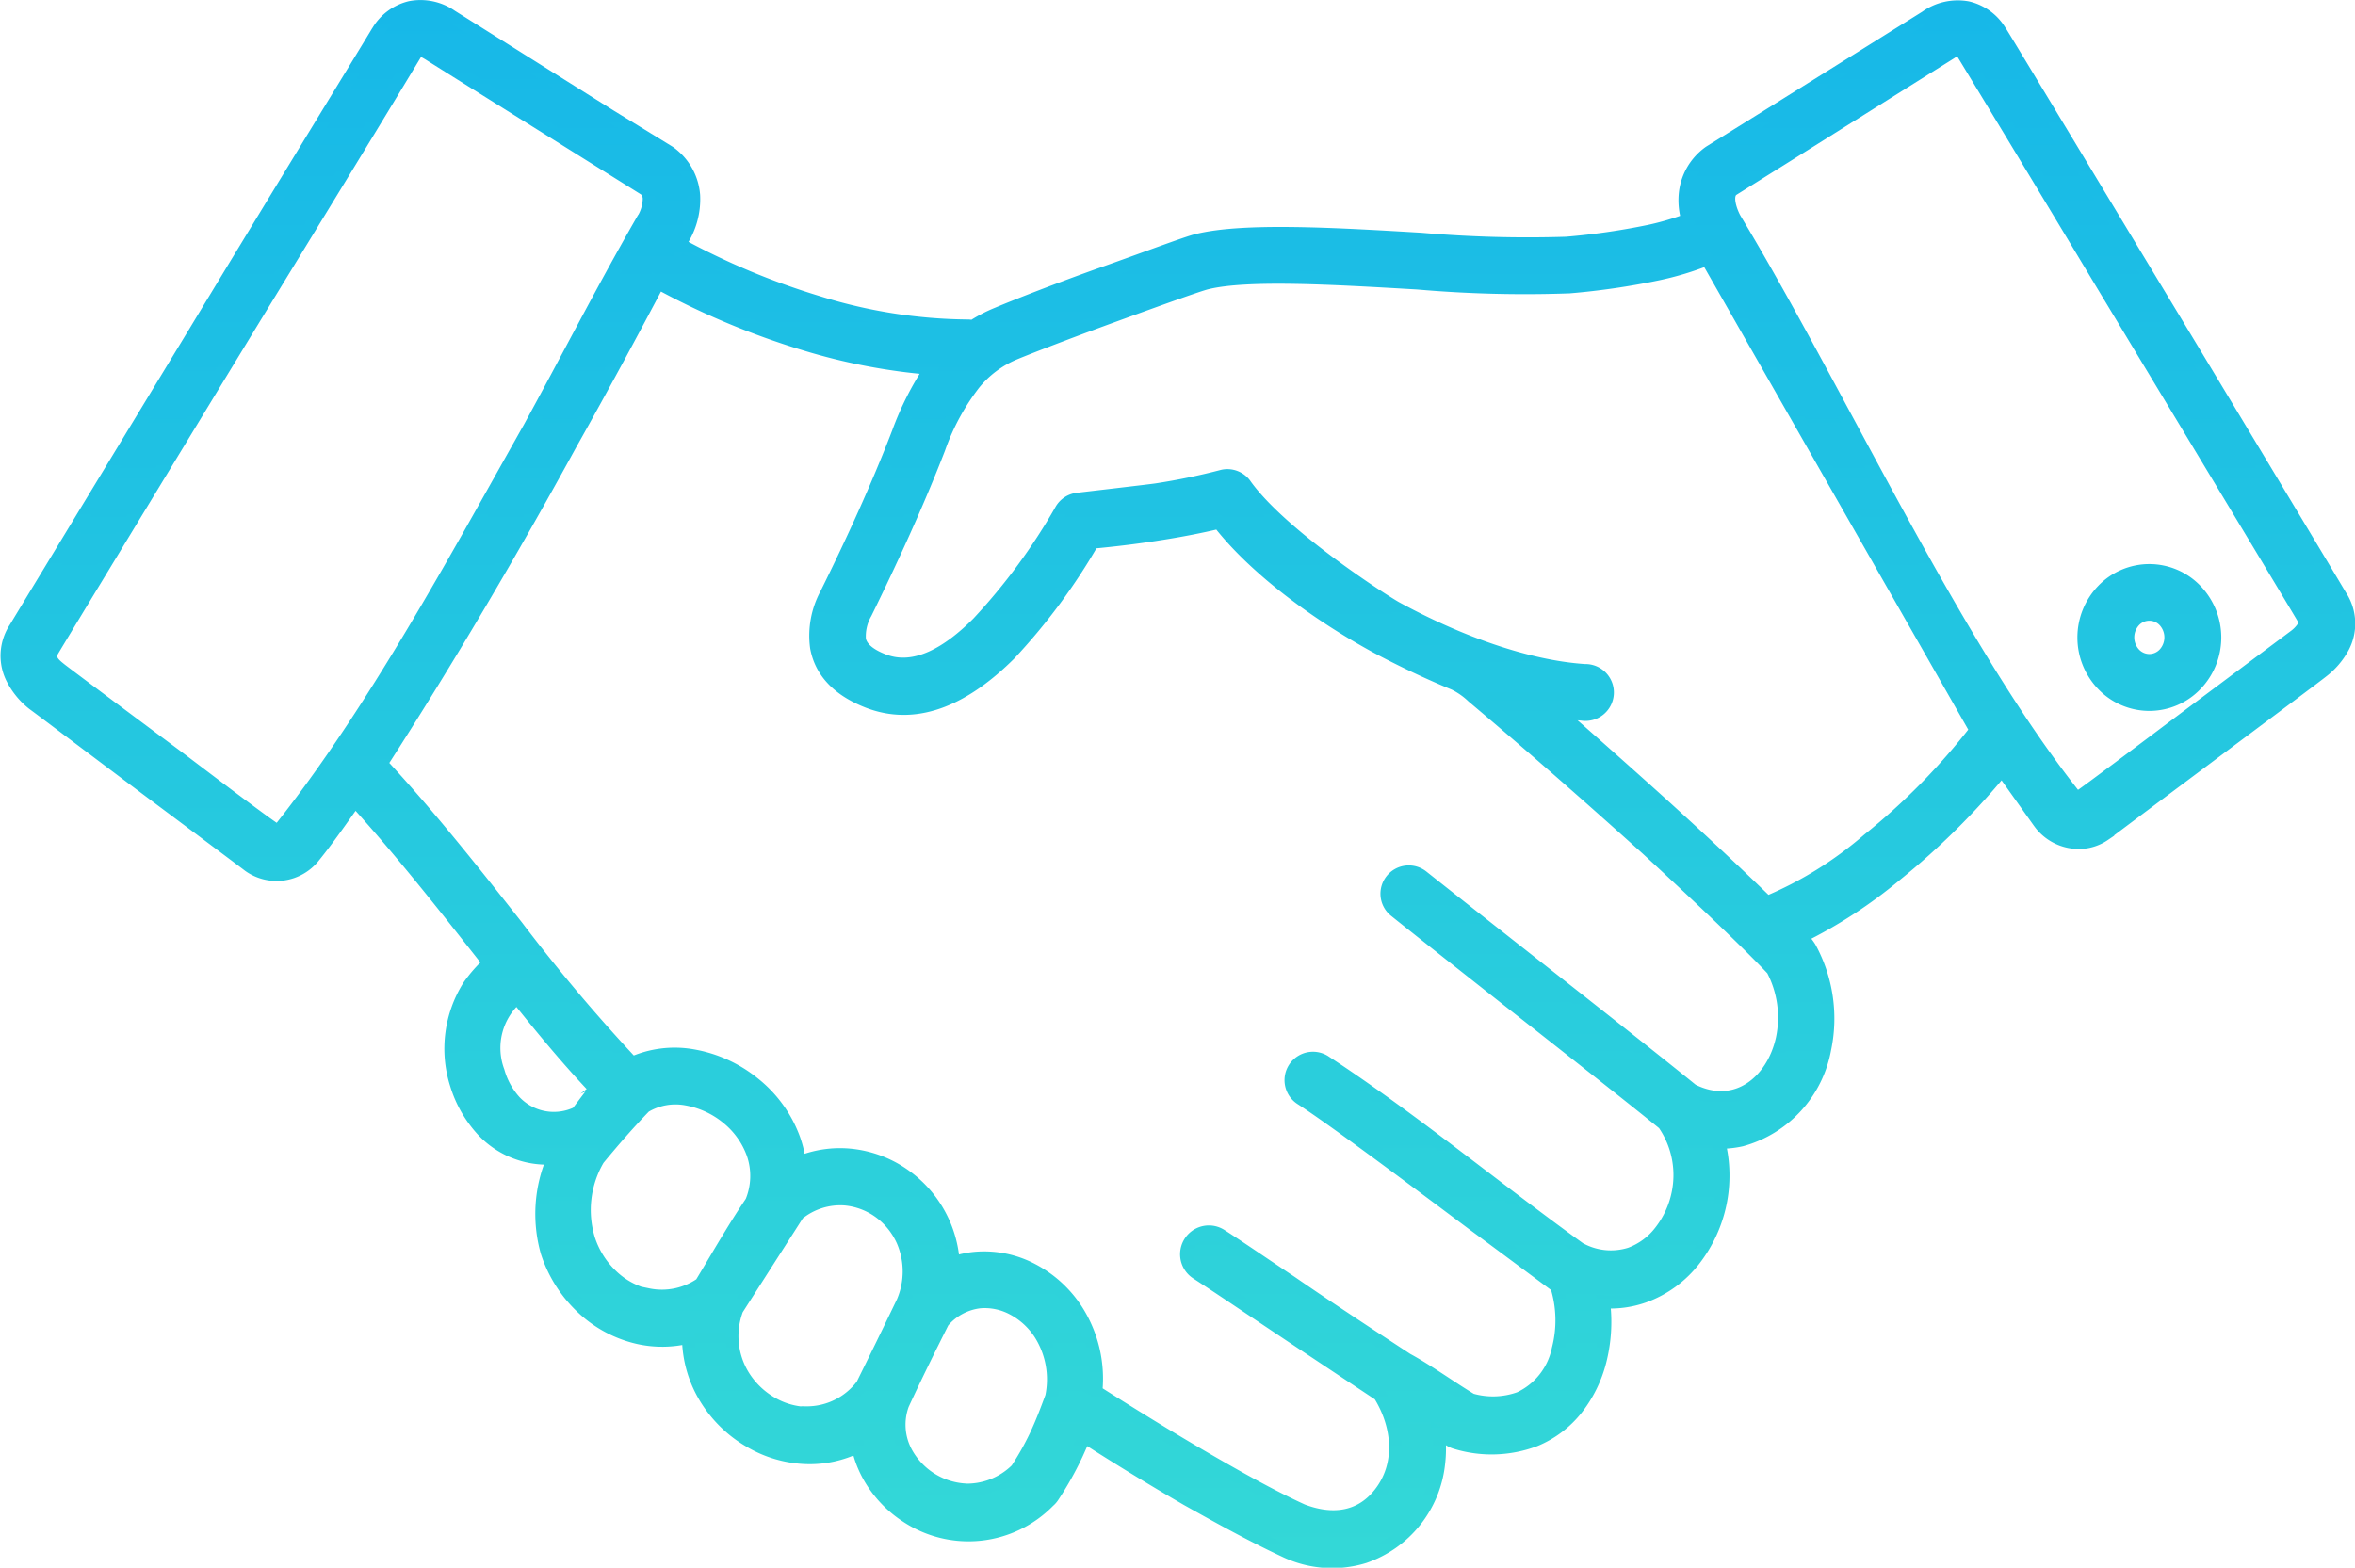 <svg xmlns="http://www.w3.org/2000/svg" xmlns:xlink="http://www.w3.org/1999/xlink" viewBox="0 0 182.98 121.84"><defs><style>.cls-1{stroke-miterlimit:10;fill-rule:evenodd;fill:url(#linear-gradient);stroke:url(#linear-gradient-2);}</style><linearGradient id="linear-gradient" x1="91.49" y1="0.5" x2="91.49" y2="121.34" gradientUnits="userSpaceOnUse"><stop offset="0" stop-color="#17b8e8"/><stop offset="1" stop-color="#33d8d7"/></linearGradient><linearGradient id="linear-gradient-2" x1="91.49" y1="0" x2="91.49" y2="121.84" xlink:href="#linear-gradient"/></defs><title>about_icon02</title><g id="Layer_2" data-name="Layer 2"><g id="icons"><path class="cls-1" d="M161.22,61.88a.34.34,0,0,0,.4,0c.09,0,7.12-5.29,7.66-5.7,4.25-3.18,8.72-6.52,9-6.73a2.82,2.82,0,0,0,.73-.78.7.7,0,0,0-.09-.7c-.58-1-8.51-14.16-15.55-25.84q-5.4-9-10.81-17.91c-.32-.49-.55-.41-1-.11Q145.36,8,139.17,11.89l-4.52,2.83c-.68.43-.13,1.82.17,2.33,8.19,13.62,17,33,26.4,44.84ZM43,90a6.85,6.85,0,0,1-5.45-2.1,9.27,9.27,0,0,1-2.1-3.65,9.12,9.12,0,0,1,1-7.64A10.94,10.94,0,0,1,38,74.85c-3.37-4.28-6.75-8.6-10.42-12.63-1,1.41-2.1,3-3.18,4.33a3.69,3.69,0,0,1-5.07.72c-.25-.2-3.89-2.92-7.7-5.77C7.45,58.36,3,55,2.58,54.7A5.92,5.92,0,0,1,1,52.8a3.9,3.9,0,0,1,.2-4c.43-.72,7.14-11.77,13.95-23C22,14.47,29,3.06,29.32,2.5l.06-.09A4,4,0,0,1,31.88.58a4.19,4.19,0,0,1,3.19.68l.08.05L47.39,9,52,11.83a4.52,4.52,0,0,1,1.9,3.35,6,6,0,0,1-1,3.63l-.05.09-.05.09a56.63,56.63,0,0,0,10.74,4.5,40,40,0,0,0,11.61,1.84,1.71,1.71,0,0,1,.43.05,11.51,11.51,0,0,1,1.92-1c1.51-.64,5-2,8.25-3.15S92.2,18.87,93,18.68c3.66-.91,10.82-.48,17.42-.09a96.09,96.09,0,0,0,11.27.31,53.29,53.29,0,0,0,6.45-.93,21,21,0,0,0,3-.88,5.29,5.29,0,0,1-.21-1.92,4.52,4.52,0,0,1,1.9-3.35L137.36,9l12.27-7.67a4.26,4.26,0,0,1,3.26-.73,4,4,0,0,1,2.51,1.83l.06.09c.41.65,5.34,8.82,10.82,17.91,7,11.58,14.91,24.76,15.56,25.87a3.9,3.9,0,0,1,.2,4,5.92,5.92,0,0,1-1.63,1.9c-.43.35-4.87,3.66-9.08,6.81-3.81,2.85-7.45,5.57-7.7,5.77l-.13.09a3.53,3.53,0,0,1-2.54.57,3.77,3.77,0,0,1-2.4-1.39l-.12-.16-2.89-4.06a57.17,57.17,0,0,1-8.21,8.14,37.13,37.13,0,0,1-7.42,4.84,4.09,4.09,0,0,1,.69.83,11.46,11.46,0,0,1,1.17,7.89,9,9,0,0,1-6.47,7.07,7.43,7.43,0,0,1-1.75.18,10.67,10.67,0,0,1-1.9,9.1,8.65,8.65,0,0,1-3.95,2.88,7.8,7.8,0,0,1-3.11.42,12.33,12.33,0,0,1-.29,4.63,10,10,0,0,1-1.76,3.61,8,8,0,0,1-3.3,2.51,9.55,9.55,0,0,1-6.12.2,1.7,1.7,0,0,1-.46-.2l-.89-.54a9.94,9.94,0,0,1,0,2.39A8.64,8.64,0,0,1,106,121a8.48,8.48,0,0,1-6.16-.46c-2.59-1.21-5.11-2.61-7.59-4-2.87-1.66-5.72-3.42-8-4.89-.19.46-.39.91-.6,1.37a25.63,25.63,0,0,1-1.85,3.29,1.71,1.71,0,0,1-.32.36,8.71,8.71,0,0,1-11.06,1.16,8.93,8.93,0,0,1-3-3.28,8.16,8.16,0,0,1-.77-2.13,8.39,8.39,0,0,1-4,.87A9.19,9.19,0,0,1,58.25,112,9.71,9.71,0,0,1,55,108.92a9.1,9.1,0,0,1-1.51-5,8.49,8.49,0,0,1-3.86.05,9.35,9.35,0,0,1-4.38-2.33,10.26,10.26,0,0,1-2.74-4.31A10.87,10.87,0,0,1,43,90Zm-2.8-12.5a5.19,5.19,0,0,0-1.49,5.77A5.83,5.83,0,0,0,40,85.61a4.17,4.17,0,0,0,4.85.89l1.41-1.87c-1.91-2-3.94-4.42-6.07-7.09Zm8.91,5.12A135.23,135.23,0,0,1,40.16,72c-3.28-4.16-6.79-8.61-10.54-12.65C34.83,51.25,39.69,43,44.32,34.54c2.66-4.73,5-9.09,6.83-12.56a60.16,60.16,0,0,0,11.39,4.77,46.46,46.46,0,0,0,9.78,1.88,23.6,23.6,0,0,0-2.53,5c-1.59,4.14-3.6,8.53-5.58,12.52a6.8,6.8,0,0,0-.77,4.16c.3,1.64,1.39,3.2,4,4.22,4,1.55,7.78-.49,11-3.69a47.35,47.35,0,0,0,6.45-8.7c1.75-.16,3.63-.39,5.48-.69,1.51-.24,3-.53,4.33-.85,2.58,3.32,7.1,6.86,12.2,9.65A67.53,67.53,0,0,0,113,53.14a5.67,5.67,0,0,1,1.43,1C119.3,58.24,124,62.4,128,66c4.33,4,7.84,7.34,9.73,9.35a8,8,0,0,1,.75,5.38c-.73,3.33-3.59,5.71-7,4-2.61-2.12-7.69-6.13-12.39-9.83-3.81-3-7.39-5.83-8.57-6.77a1.7,1.7,0,1,0-2.12,2.66c2.56,2.05,5.48,4.35,8.58,6.8,4.8,3.78,10,7.87,12.3,9.75a7,7,0,0,1,1.11,5.35,7.12,7.12,0,0,1-1.36,3,5.24,5.24,0,0,1-2.37,1.76,5,5,0,0,1-3.94-.41c-6.56-4.73-13-10.08-19.71-14.48a1.71,1.71,0,1,0-1.87,2.86c2.71,1.77,8.59,6.18,13.41,9.79,2,1.47,4.69,3.48,6.4,4.75a8.92,8.92,0,0,1,.12,4.89,5.4,5.4,0,0,1-3,3.82,6.12,6.12,0,0,1-3.76.12c-1.66-1-3.33-2.23-5-3.14-2.81-1.84-6.1-4-9-6-2.36-1.58-4.44-3-5.45-3.64A1.71,1.71,0,1,0,93,98.95c1.54,1,3.36,2.23,5.42,3.61,2.79,1.87,6,4,8.77,5.84,1.48,2.36,1.82,5.43,0,7.71-1.54,1.94-3.75,2.14-6,1.28-2.2-1-4.76-2.42-7.3-3.89-3.16-1.83-6.31-3.79-8.74-5.34a9.85,9.85,0,0,0-1.53-6.37,9.15,9.15,0,0,0-3.43-3.11,8,8,0,0,0-4.43-.89,7.47,7.47,0,0,0-1.69.36,9,9,0,0,0-3.68-6.72,8.77,8.77,0,0,0-4.36-1.66,8.34,8.34,0,0,0-3.91.58,8.66,8.66,0,0,0-.43-1.82,9.81,9.81,0,0,0-3.11-4.32,10.33,10.33,0,0,0-4.74-2.16,8.08,8.08,0,0,0-4.77.6ZM121,55.3q1,.14,1.93.21a1.71,1.71,0,1,0,.21-3.4c-4.52-.3-9.86-2.24-14.66-4.86-.91-.5-8.86-5.59-11.7-9.53A1.7,1.7,0,0,0,95,37a50,50,0,0,1-5.12,1.06c-.51.08-5.89.7-6.09.73a1.7,1.7,0,0,0-1.33.83A46.67,46.67,0,0,1,76,48.41c-2.31,2.32-4.89,3.86-7.34,2.92-1.28-.49-1.78-1.08-1.88-1.64a3.62,3.62,0,0,1,.48-2.05c2-4.07,4.07-8.58,5.7-12.8a17.89,17.89,0,0,1,2.71-5,8,8,0,0,1,3.11-2.35c1.36-.57,4.8-1.88,8.1-3.08s6.25-2.26,6.86-2.41c3.16-.79,10.05-.37,16.41,0a96,96,0,0,0,11.78.3,56.92,56.92,0,0,0,6.86-1,23.18,23.18,0,0,0,3.85-1.16l12.6,22.08,8.29,14.53a50.78,50.78,0,0,1-8.37,8.51,29.27,29.27,0,0,1-7.86,4.88c-1.9-1.85-4.31-4.13-7.06-6.64s-6-5.39-9.22-8.22ZM41.14,33.25c2.94-5.37,5.69-10.76,8.73-16.05a3.21,3.21,0,0,0,.57-1.75,1,1,0,0,0-.32-.73l-4.54-2.84C41.09,9.07,34.68,5.06,33.31,4.19c-.19-.11-.49-.31-.71-.27s-.24.14-.37.34c-4.7,7.8-9.49,15.57-14.23,23.36C11.38,38.51,4.74,49.44,4.08,50.56c-.39.67.14,1.08.64,1.48.26.21,4.74,3.56,9,6.73.53.4,6.23,4.74,7.55,5.63.18.12.32.26.51,0C29,55.33,35.43,43.38,41.14,33.25ZM74.83,115.8A5.49,5.49,0,0,0,79,114.21a22.07,22.07,0,0,0,1.52-2.71c.4-.86.77-1.8,1.19-2.95a6.63,6.63,0,0,0-.89-4.89,5.71,5.71,0,0,0-2.13-1.95,4.62,4.62,0,0,0-2.55-.53,4.4,4.4,0,0,0-2.88,1.55c-1,2-2,4-3.12,6.42a4.55,4.55,0,0,0,.26,3.73,5.6,5.6,0,0,0,4.48,2.91Zm-12.19-6A5.38,5.38,0,0,0,67,107.64q1.6-3.23,3.16-6.48a6,6,0,0,0,0-4.69,5.6,5.6,0,0,0-1.83-2.28,5.36,5.36,0,0,0-2.66-1A5.19,5.19,0,0,0,62,94.35l-4.74,7.41a5.88,5.88,0,0,0,.57,5.29,6.27,6.27,0,0,0,2.11,2,5.77,5.77,0,0,0,2.69.79Zm-12.3-9.18a5.33,5.33,0,0,0,4.13-.84c1.29-2.13,2.52-4.3,3.92-6.37a5.25,5.25,0,0,0,.11-3.75,6.38,6.38,0,0,0-2-2.79,6.89,6.89,0,0,0-3.15-1.45A4.62,4.62,0,0,0,50.1,86c-1.29,1.33-2.44,2.66-3.62,4.09a7.79,7.79,0,0,0-.74,6.22,6.82,6.82,0,0,0,1.82,2.87,5.94,5.94,0,0,0,2.78,1.49ZM167,51.33a1.61,1.61,0,0,1-1.16-.5,1.9,1.9,0,0,1,0-2.59,1.6,1.6,0,0,1,2.32,0,1.9,1.9,0,0,1,0,2.59,1.61,1.61,0,0,1-1.16.5Zm3.62,1.87a5,5,0,0,1-7.24,0,5.28,5.28,0,0,1,0-7.31,5,5,0,0,1,7.24,0,5.28,5.28,0,0,1,0,7.31Z"/></g></g></svg>